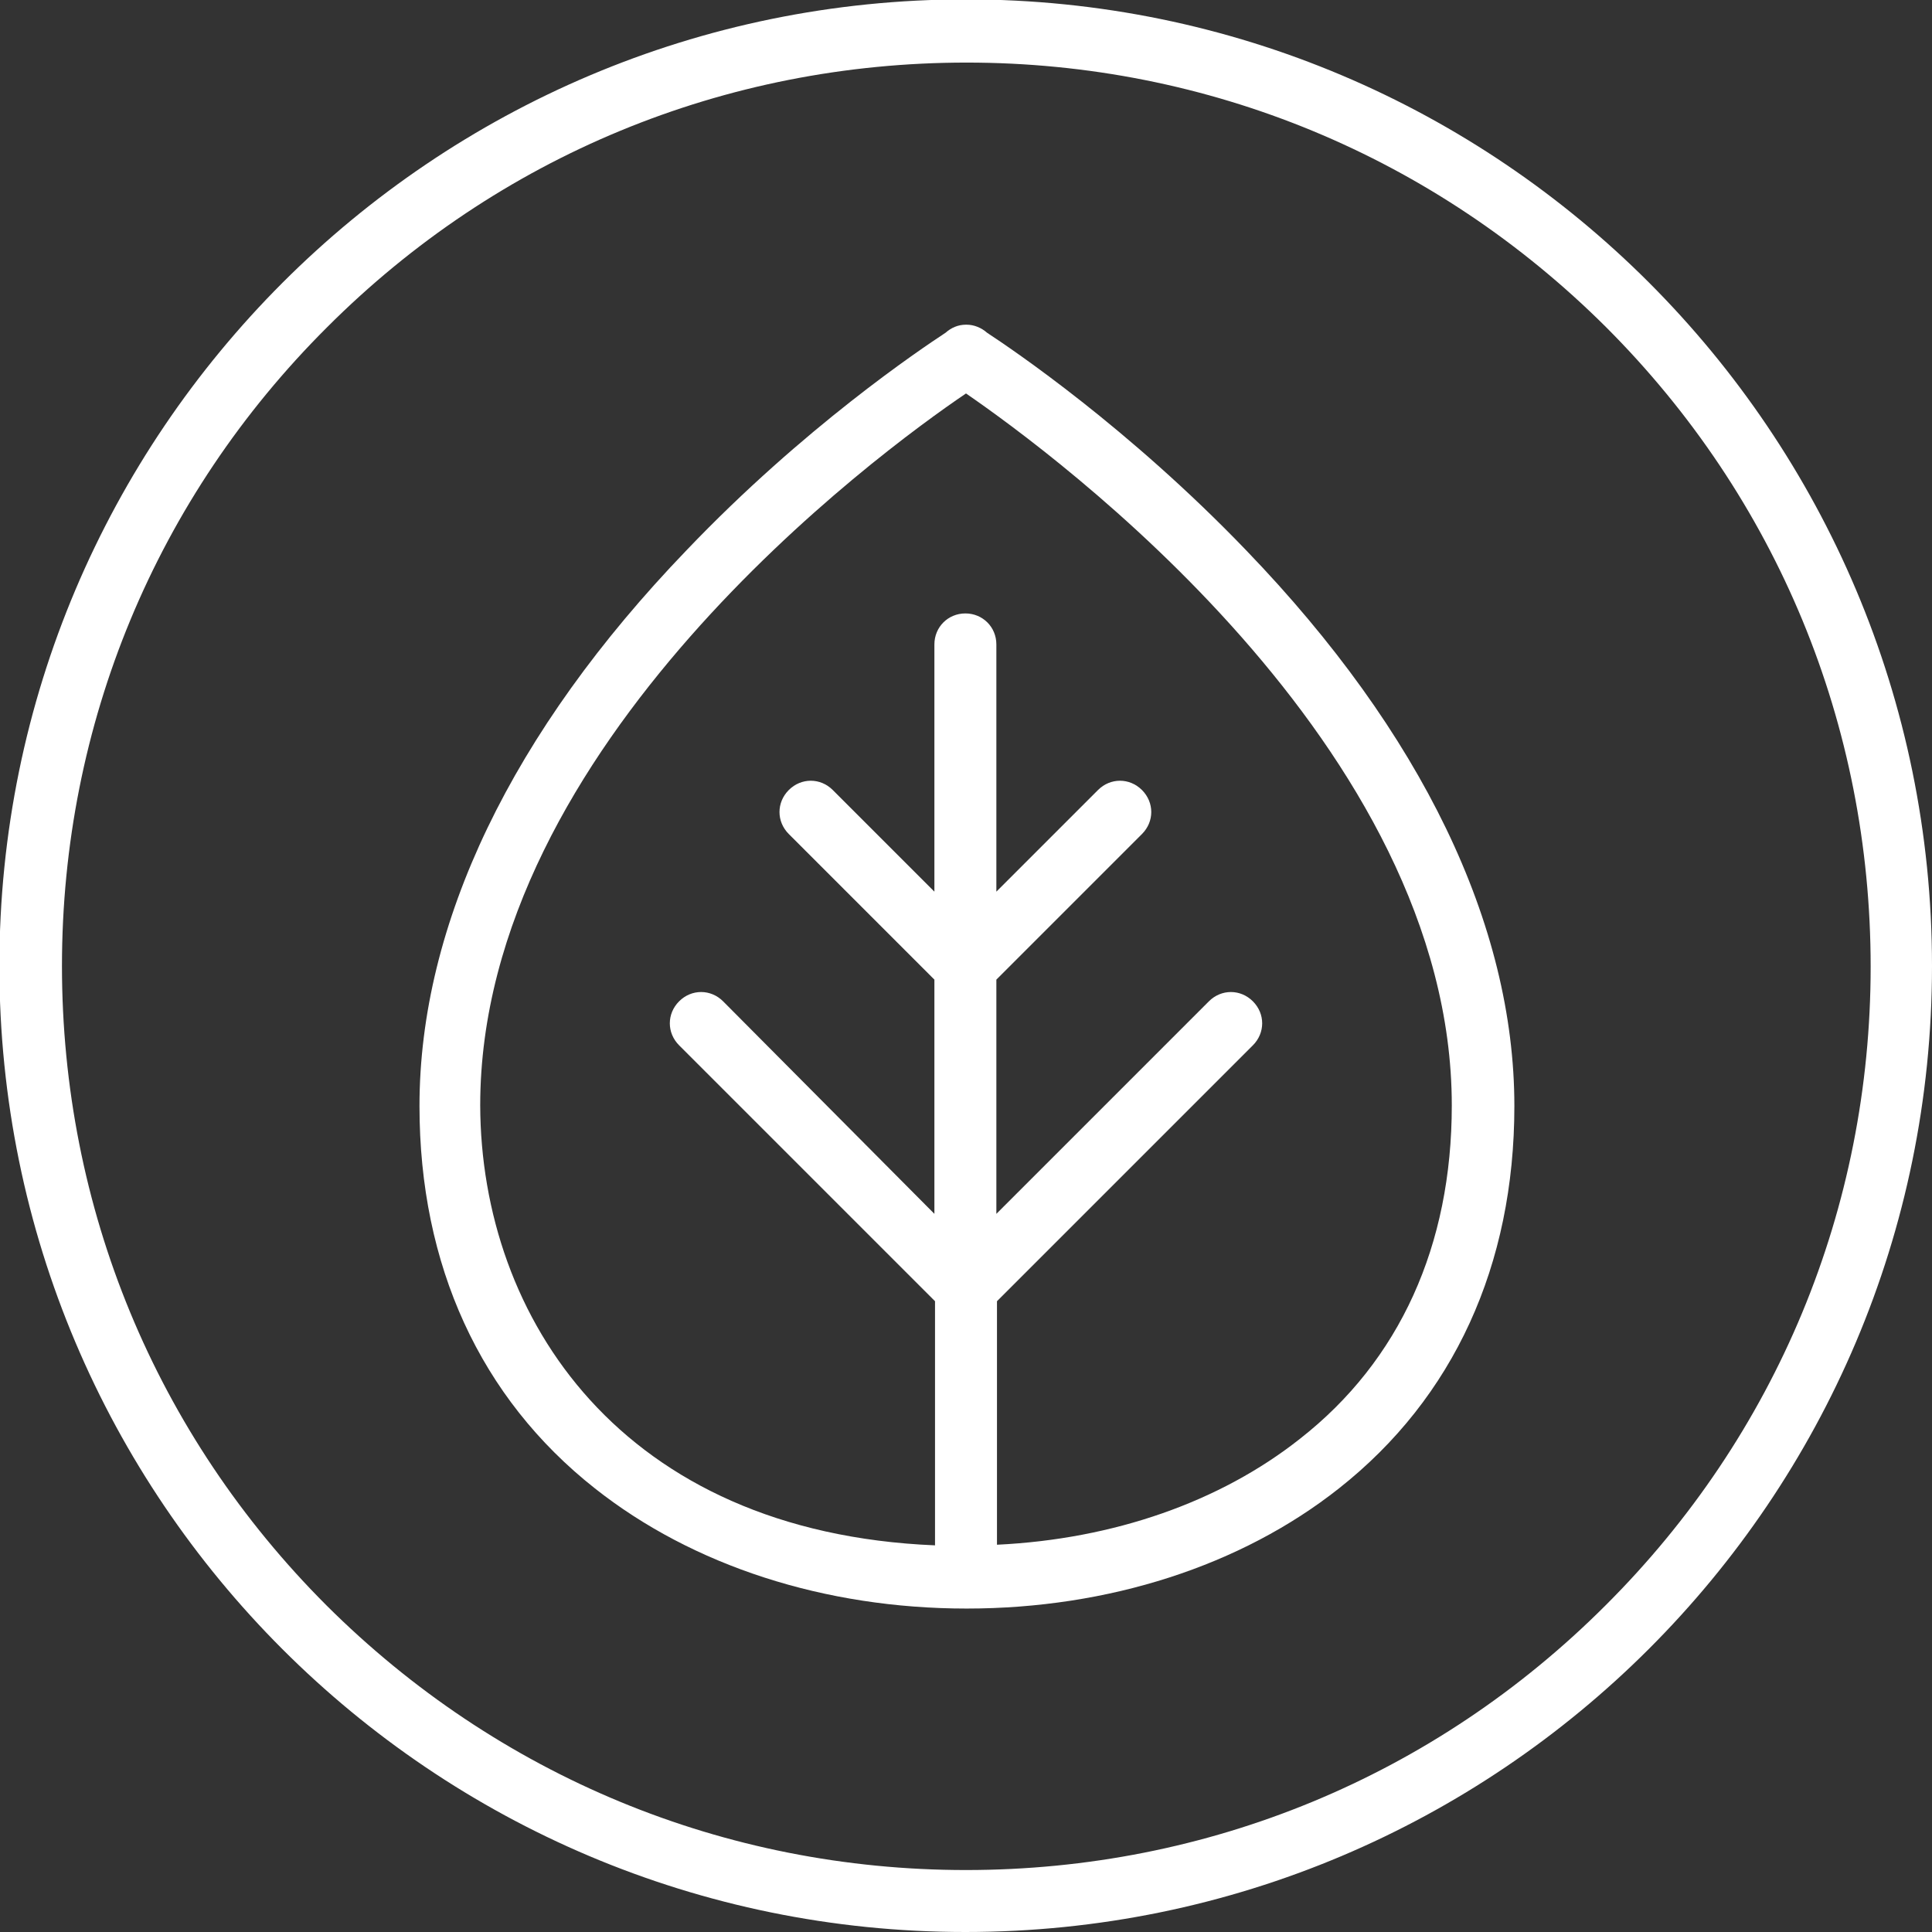 <?xml version="1.0" encoding="utf-8"?>
<!-- Generator: Adobe Illustrator 27.7.0, SVG Export Plug-In . SVG Version: 6.00 Build 0)  -->
<svg version="1.1" id="leaf_x5F_core_purple" xmlns="http://www.w3.org/2000/svg" xmlns:xlink="http://www.w3.org/1999/xlink"
	 x="0px" y="0px" viewBox="0 0 311.8 311.8" style="enable-background:new 0 0 311.8 311.8;" xml:space="preserve">
<rect x="0" y="0" width="311.8" height="311.8" fill="#333333" stroke="none"/>
<style type="text/css">
	.st0{fill:#FFFFFF;}
</style>
<g>
	<path class="st0" d="M155.9-0.1c-86.1,0-156,69.9-156,156s69.8,155.9,155.9,155.9s156-69.8,156-155.9S242-0.1,155.9-0.1z
		 M259.1,259.1c-27.6,27.6-64.2,42.7-103.2,42.7s-75.6-15.2-103.2-42.7C25.1,231.5,10,194.9,10,155.9S25.2,80.3,52.8,52.8
		C80.4,25.2,117,10.1,156,10.1s75.6,15.2,103.2,42.7c27.6,27.6,42.7,64.2,42.7,103.2S286.7,231.6,259.1,259.1z"/>
	<path class="st0" d="M159.3,53.7c-0.9-0.8-2.1-1.3-3.3-1.3h-0.1c-1.3,0-2.4,0.5-3.3,1.3c-4.1,2.7-22.9,15.3-41.8,35.1
		c-28.2,29.3-43.1,60.3-43.1,89.7c0,25.7,9.8,47.1,28.3,61.7c15.8,12.5,37.1,19.4,60,19.4s44.3-6.9,60.1-19.4
		c18.5-14.6,28.3-36,28.3-61.7c0-29.3-15-60.3-43.2-89.6C182.1,69,163.4,56.4,159.3,53.7z M209.8,232.2
		c-12.9,10.2-30.1,16.2-48.9,17.1V210l41.3-41.3c2-2,2-5.1,0-7.1s-5.1-2-7.1,0l-34.3,34.3v-37.8l23.5-23.5c2-2,2-5.1,0-7.1
		c-2-2-5.1-2-7.1,0l-16.4,16.4V104c0-2.8-2.2-5-5-5s-5,2.2-5,5v39.9l-16.4-16.4c-2-2-5.1-2-7.1,0c-2,2-2,5.1,0,7.1l23.5,23.5v37.8
		l-34.1-34.3c-2-2-5.1-2-7.1,0s-2,5.1,0,7.1l41.3,41.3v39.4c-50.6-2.1-73.3-36.7-73.4-71c0-58.1,64.2-105.3,78.4-114.9
		c14.1,9.7,78.4,56.9,78.4,114.9C234.3,201,225.9,219.6,209.8,232.2z"/>
</g>
</svg>
